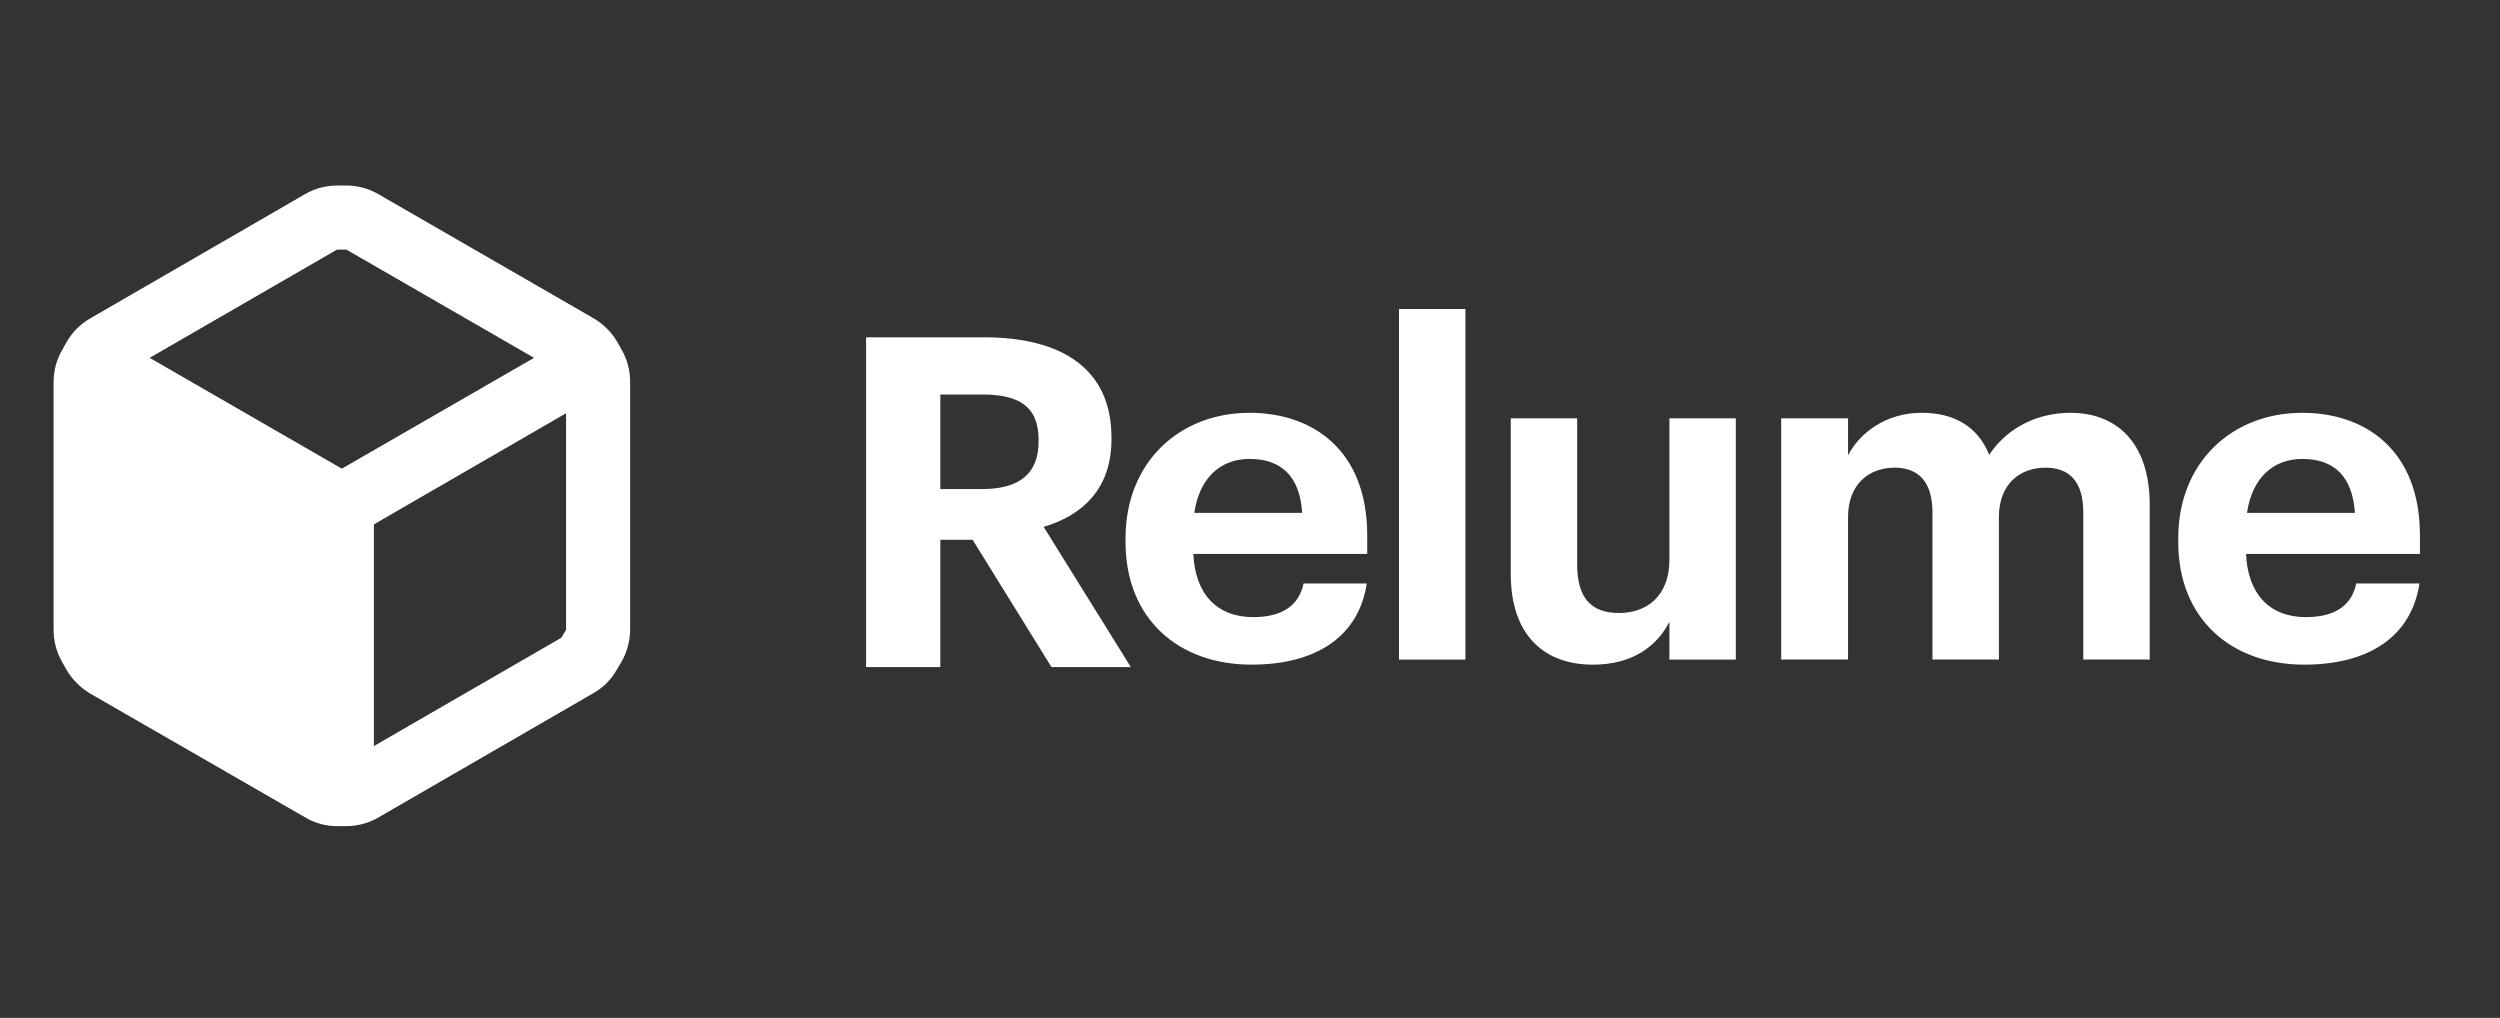 <svg width="140" height="57" viewBox="0 0 140 57" fill="none" xmlns="http://www.w3.org/2000/svg">
<rect x="0" y="0" width="140" height="57" fill="#333333" stroke="none"/>
<path fill-rule="evenodd" clip-rule="evenodd" d="M34.553 19.124L34.804 19.573C35.12 20.118 35.287 20.736 35.288 21.366V35.268C35.283 35.897 35.116 36.515 34.804 37.062L34.535 37.51C34.227 38.059 33.774 38.512 33.225 38.819L21.189 45.779C20.644 46.095 20.026 46.262 19.395 46.263H18.893C18.262 46.269 17.642 46.102 17.099 45.779L5.046 38.837C4.508 38.515 4.059 38.065 3.736 37.528L3.485 37.08C3.169 36.534 3.002 35.916 3.001 35.286V21.384C3.002 20.754 3.169 20.136 3.485 19.591L3.736 19.142C4.051 18.599 4.502 18.147 5.046 17.833L17.081 10.873C17.627 10.557 18.245 10.39 18.875 10.389H19.395C20.026 10.39 20.644 10.557 21.189 10.873L33.225 17.815C33.772 18.131 34.229 18.582 34.553 19.124ZM19.395 13.976H18.875L8.382 20.039L19.144 26.245L29.907 20.039L19.395 13.976ZM31.431 35.716L20.938 41.779V29.366L31.7 23.142V35.268L31.431 35.716ZM82.064 36.936H78.344V17.305H82.064V36.936ZM48.501 37.357H52.659V30.228H54.467L58.884 37.357H63.327L58.445 29.505C60.615 28.859 62.242 27.387 62.242 24.597V24.494C62.242 20.671 59.478 18.889 55.113 18.889H48.501V37.357ZM52.659 27.387V22.092H55.01C57.025 22.092 58.161 22.737 58.161 24.623V24.726C58.161 26.509 57.102 27.387 55.01 27.387H52.659ZM70.081 37.22C73.775 37.22 76.1 35.592 76.539 32.673H73C72.767 33.81 71.915 34.559 70.185 34.559C68.144 34.559 66.93 33.268 66.827 31.02H76.565V29.987C76.565 25.157 73.465 23.117 69.978 23.117C66.052 23.117 63.03 25.88 63.03 30.142V30.349C63.03 34.663 66 37.22 70.081 37.22ZM66.878 28.722C67.162 26.81 68.299 25.7 69.978 25.7C71.76 25.7 72.793 26.681 72.923 28.722H66.878ZM89.199 37.221C91.421 37.221 92.789 36.188 93.487 34.819V36.937H97.206V23.428H93.487V31.357C93.487 33.346 92.247 34.328 90.672 34.328C89.071 34.328 88.321 33.45 88.321 31.616V23.428H84.602V32.132C84.602 35.671 86.565 37.221 89.199 37.221ZM103.491 36.935H99.746V23.427H103.491V25.493C104.163 24.227 105.609 23.117 107.624 23.117C109.406 23.117 110.749 23.866 111.395 25.467C112.48 23.84 114.236 23.117 115.941 23.117C118.447 23.117 120.384 24.692 120.384 28.283V36.935H116.664V28.696C116.664 26.965 115.889 26.19 114.546 26.19C113.1 26.19 111.938 27.12 111.938 28.954V36.935H108.218V28.696C108.218 26.965 107.418 26.19 106.1 26.19C104.653 26.19 103.491 27.12 103.491 28.954V36.935ZM129.032 37.22C132.726 37.22 135.051 35.592 135.49 32.673H131.951C131.718 33.81 130.866 34.559 129.135 34.559C127.095 34.559 125.881 33.268 125.778 31.02H135.516V29.987C135.516 25.157 132.416 23.117 128.929 23.117C125.003 23.117 121.981 25.88 121.981 30.142V30.349C121.981 34.663 124.951 37.22 129.032 37.22ZM125.83 28.722C126.114 26.81 127.251 25.7 128.929 25.7C130.711 25.7 131.745 26.681 131.874 28.722H125.83Z" fill="white"/>
</svg>
